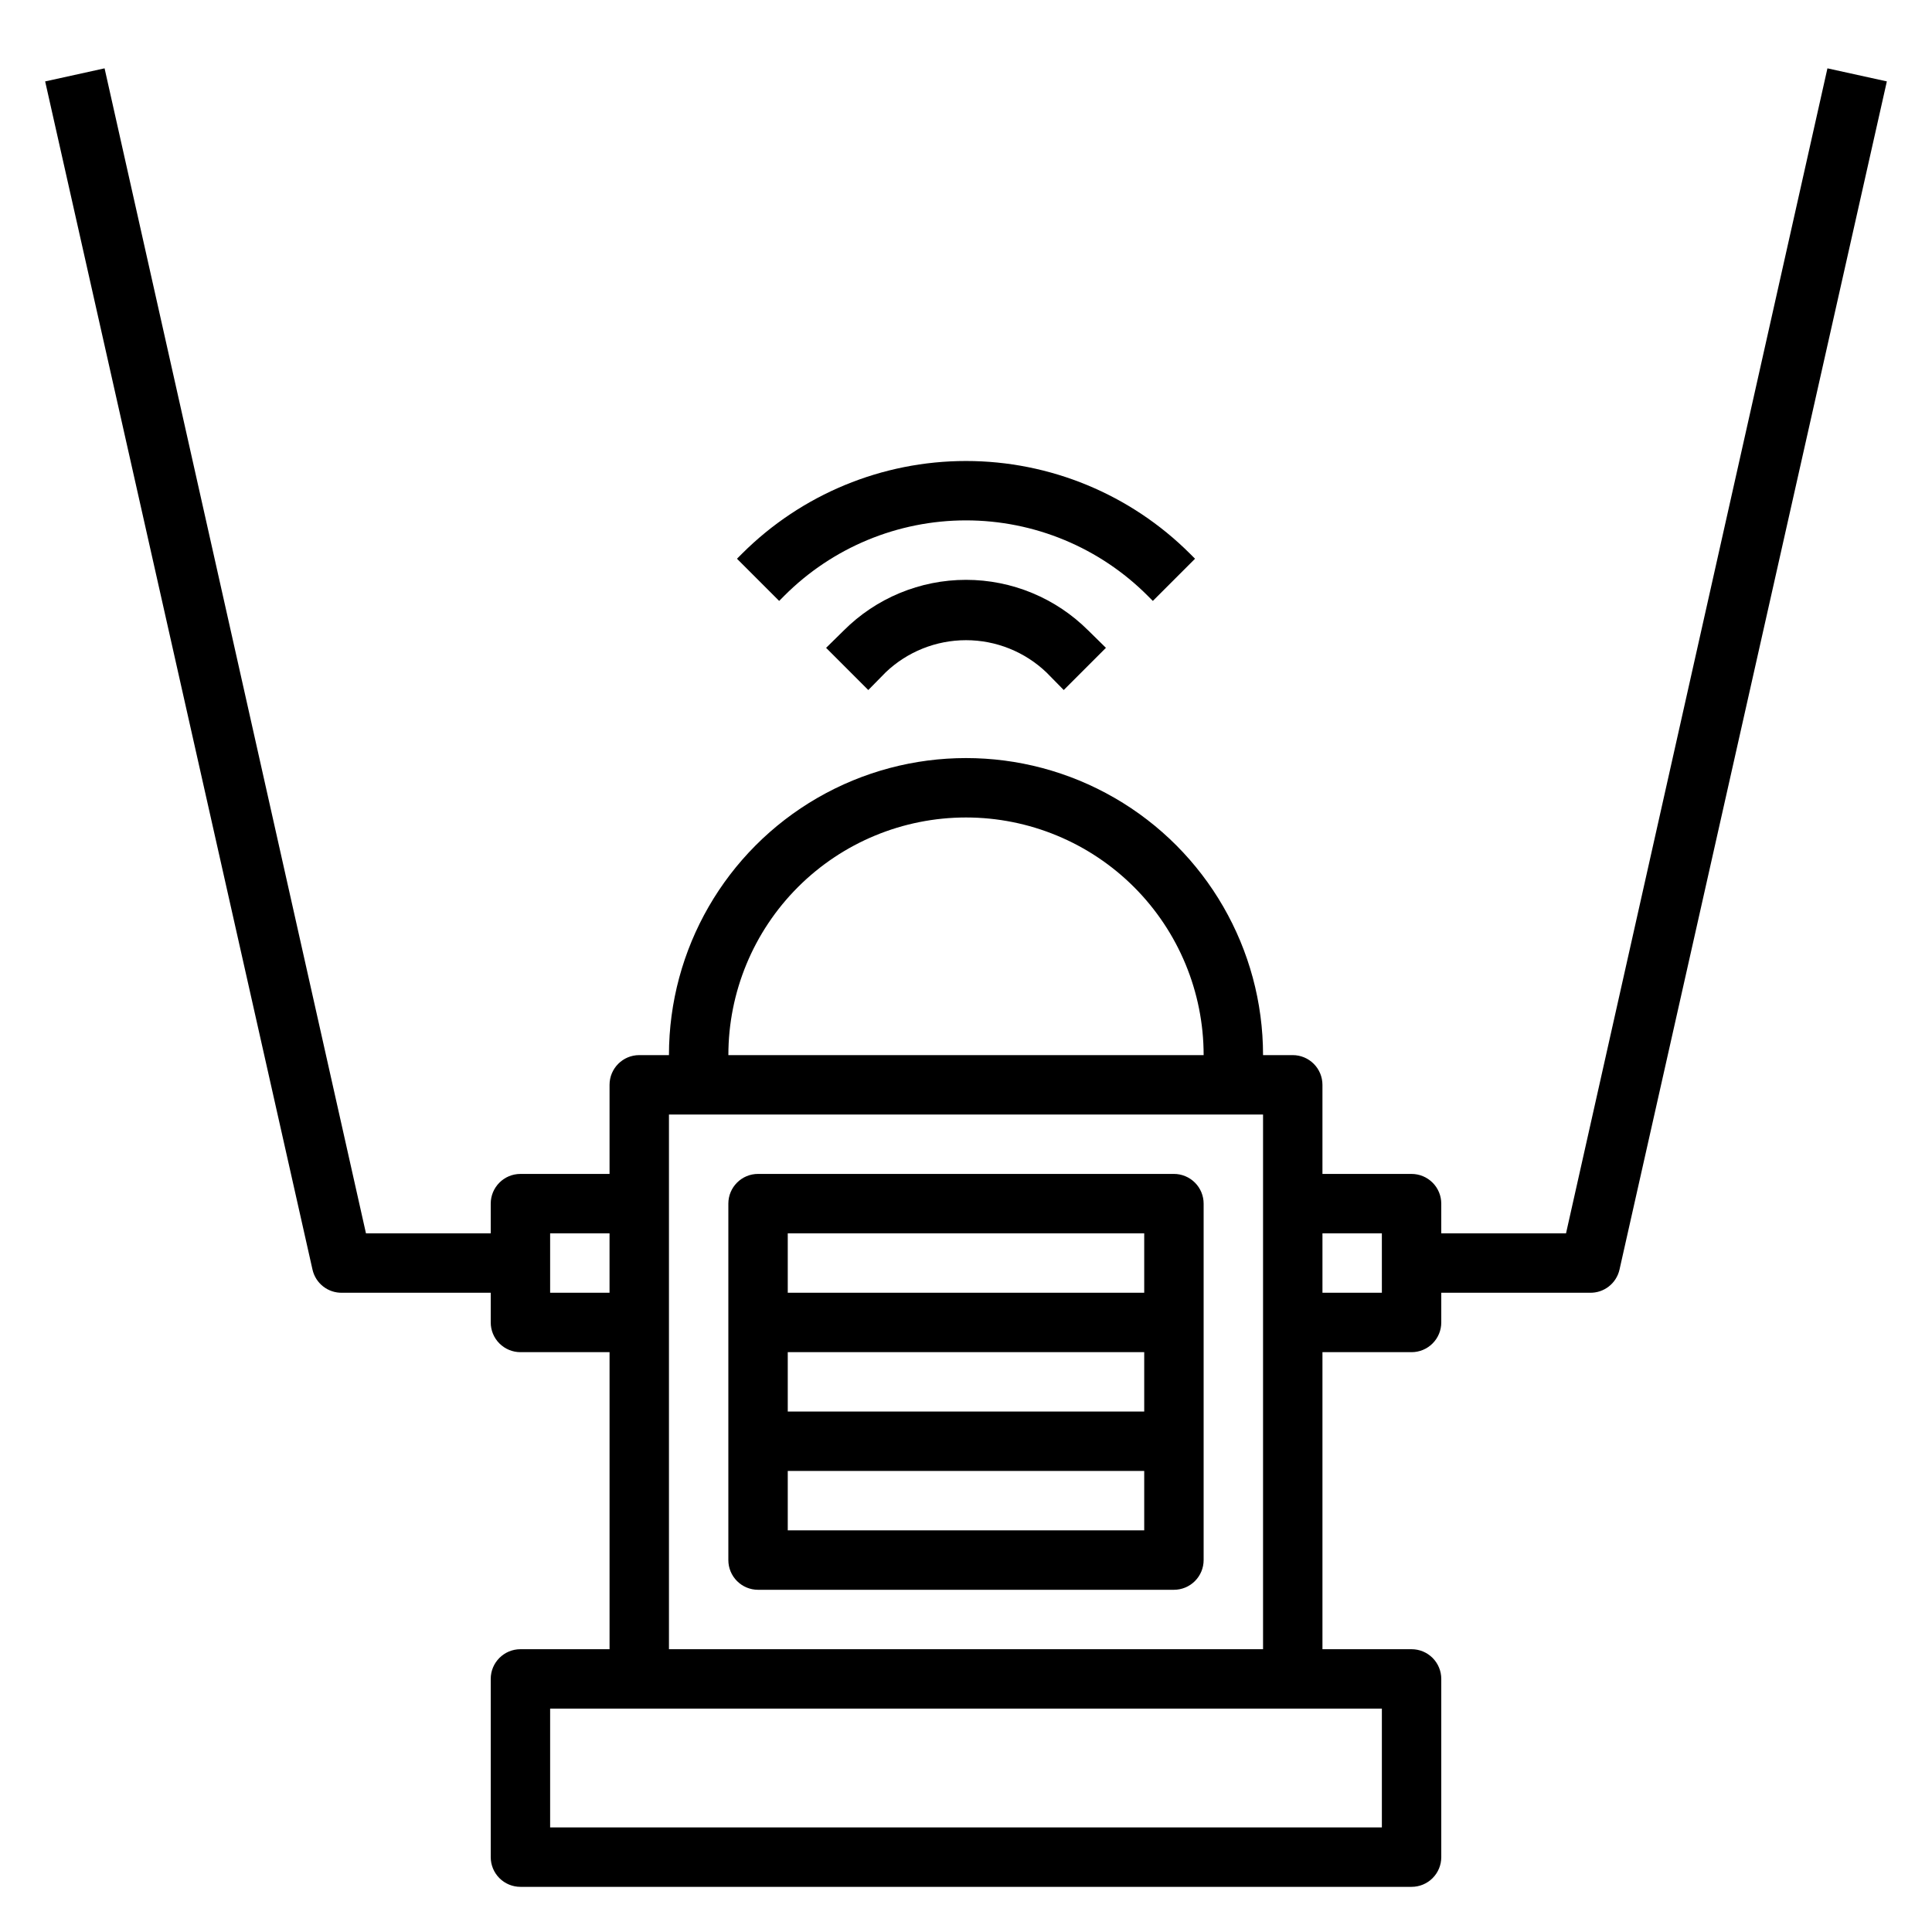 <?xml version="1.0" encoding="UTF-8"?>
<!-- Uploaded to: ICON Repo, www.svgrepo.com, Generator: ICON Repo Mixer Tools -->
<svg fill="#000000" width="800px" height="800px" version="1.1" viewBox="144 144 512 512" xmlns="http://www.w3.org/2000/svg">
 <g>
  <path d="m628.29 162.11-69.277 308.74h-33.062v-7.871c0-2.09-0.828-4.094-2.305-5.566-1.477-1.477-3.477-2.309-5.566-2.309h-23.617v-23.613c0-2.09-0.828-4.09-2.305-5.566s-3.477-2.309-5.566-2.309h-7.871c0-28.121-15.004-54.109-39.359-68.172s-54.363-14.062-78.723 0c-24.355 14.062-39.359 40.051-39.359 68.172h-7.871c-4.348 0-7.871 3.527-7.871 7.875v23.617l-23.617-0.004c-4.348 0-7.871 3.527-7.871 7.875v7.871h-33.062l-69.273-308.74-15.746 3.465 70.848 314.88v-0.004c0.824 3.664 4.121 6.234 7.875 6.141h39.359v7.871c0 2.09 0.828 4.094 2.305 5.566 1.477 1.477 3.481 2.309 5.566 2.309h23.617v78.719h-23.617c-4.348 0-7.871 3.523-7.871 7.871v47.234c0 2.086 0.828 4.09 2.305 5.566 1.477 1.477 3.481 2.305 5.566 2.305h236.16c2.09 0 4.09-0.828 5.566-2.305 1.477-1.477 2.305-3.481 2.305-5.566v-47.234c0-2.086-0.828-4.09-2.305-5.566-1.477-1.477-3.477-2.305-5.566-2.305h-23.617v-78.719h23.617c2.09 0 4.09-0.832 5.566-2.309 1.477-1.473 2.305-3.477 2.305-5.566v-7.871h39.363c3.75 0.094 7.047-2.477 7.871-6.141l70.848-314.88zm-228.29 198.53c16.699 0 32.719 6.637 44.531 18.445 11.809 11.812 18.445 27.832 18.445 44.531h-125.95c0-16.699 6.633-32.719 18.445-44.531 11.809-11.809 27.828-18.445 44.531-18.445zm-110.21 125.95v-15.742h15.742v15.742zm220.42 141.7h-220.42v-31.488h220.42zm-188.93-47.234v-141.7h157.44v141.7zm188.93-94.465h-15.746v-15.742h15.742z"/>
  <path d="m455.1 455.1h-110.21c-4.348 0-7.871 3.527-7.871 7.875v94.461c0 2.09 0.828 4.09 2.305 5.566 1.477 1.477 3.477 2.309 5.566 2.309h110.21c2.09 0 4.09-0.832 5.566-2.309 1.477-1.477 2.309-3.477 2.309-5.566v-94.461c0-2.09-0.832-4.094-2.309-5.566-1.477-1.477-3.477-2.309-5.566-2.309zm-7.871 15.742v15.742l-94.465 0.004v-15.742zm0 31.488v15.742l-94.465 0.004v-15.742zm-94.465 47.234v-15.742h94.465v15.742z"/>
  <path d="m367.57 311.12-4.644 4.566 11.18 11.18 4.566-4.644-0.004-0.004c5.746-5.496 13.387-8.562 21.336-8.562 7.945 0 15.59 3.066 21.332 8.562l4.566 4.644 11.18-11.18-4.644-4.566-0.004 0.004c-8.594-8.617-20.262-13.457-32.43-13.457-12.172 0-23.84 4.84-32.434 13.457z"/>
  <path d="m351.82 301.91c12.762-12.809 30.098-20.004 48.18-20.004 18.078 0 35.414 7.195 48.176 20.004l1.34 1.34 11.18-11.18-1.34-1.34c-15.75-15.727-37.098-24.562-59.355-24.562s-43.609 8.836-59.355 24.562l-1.34 1.34 11.18 11.18z"/>
 </g>
</svg>